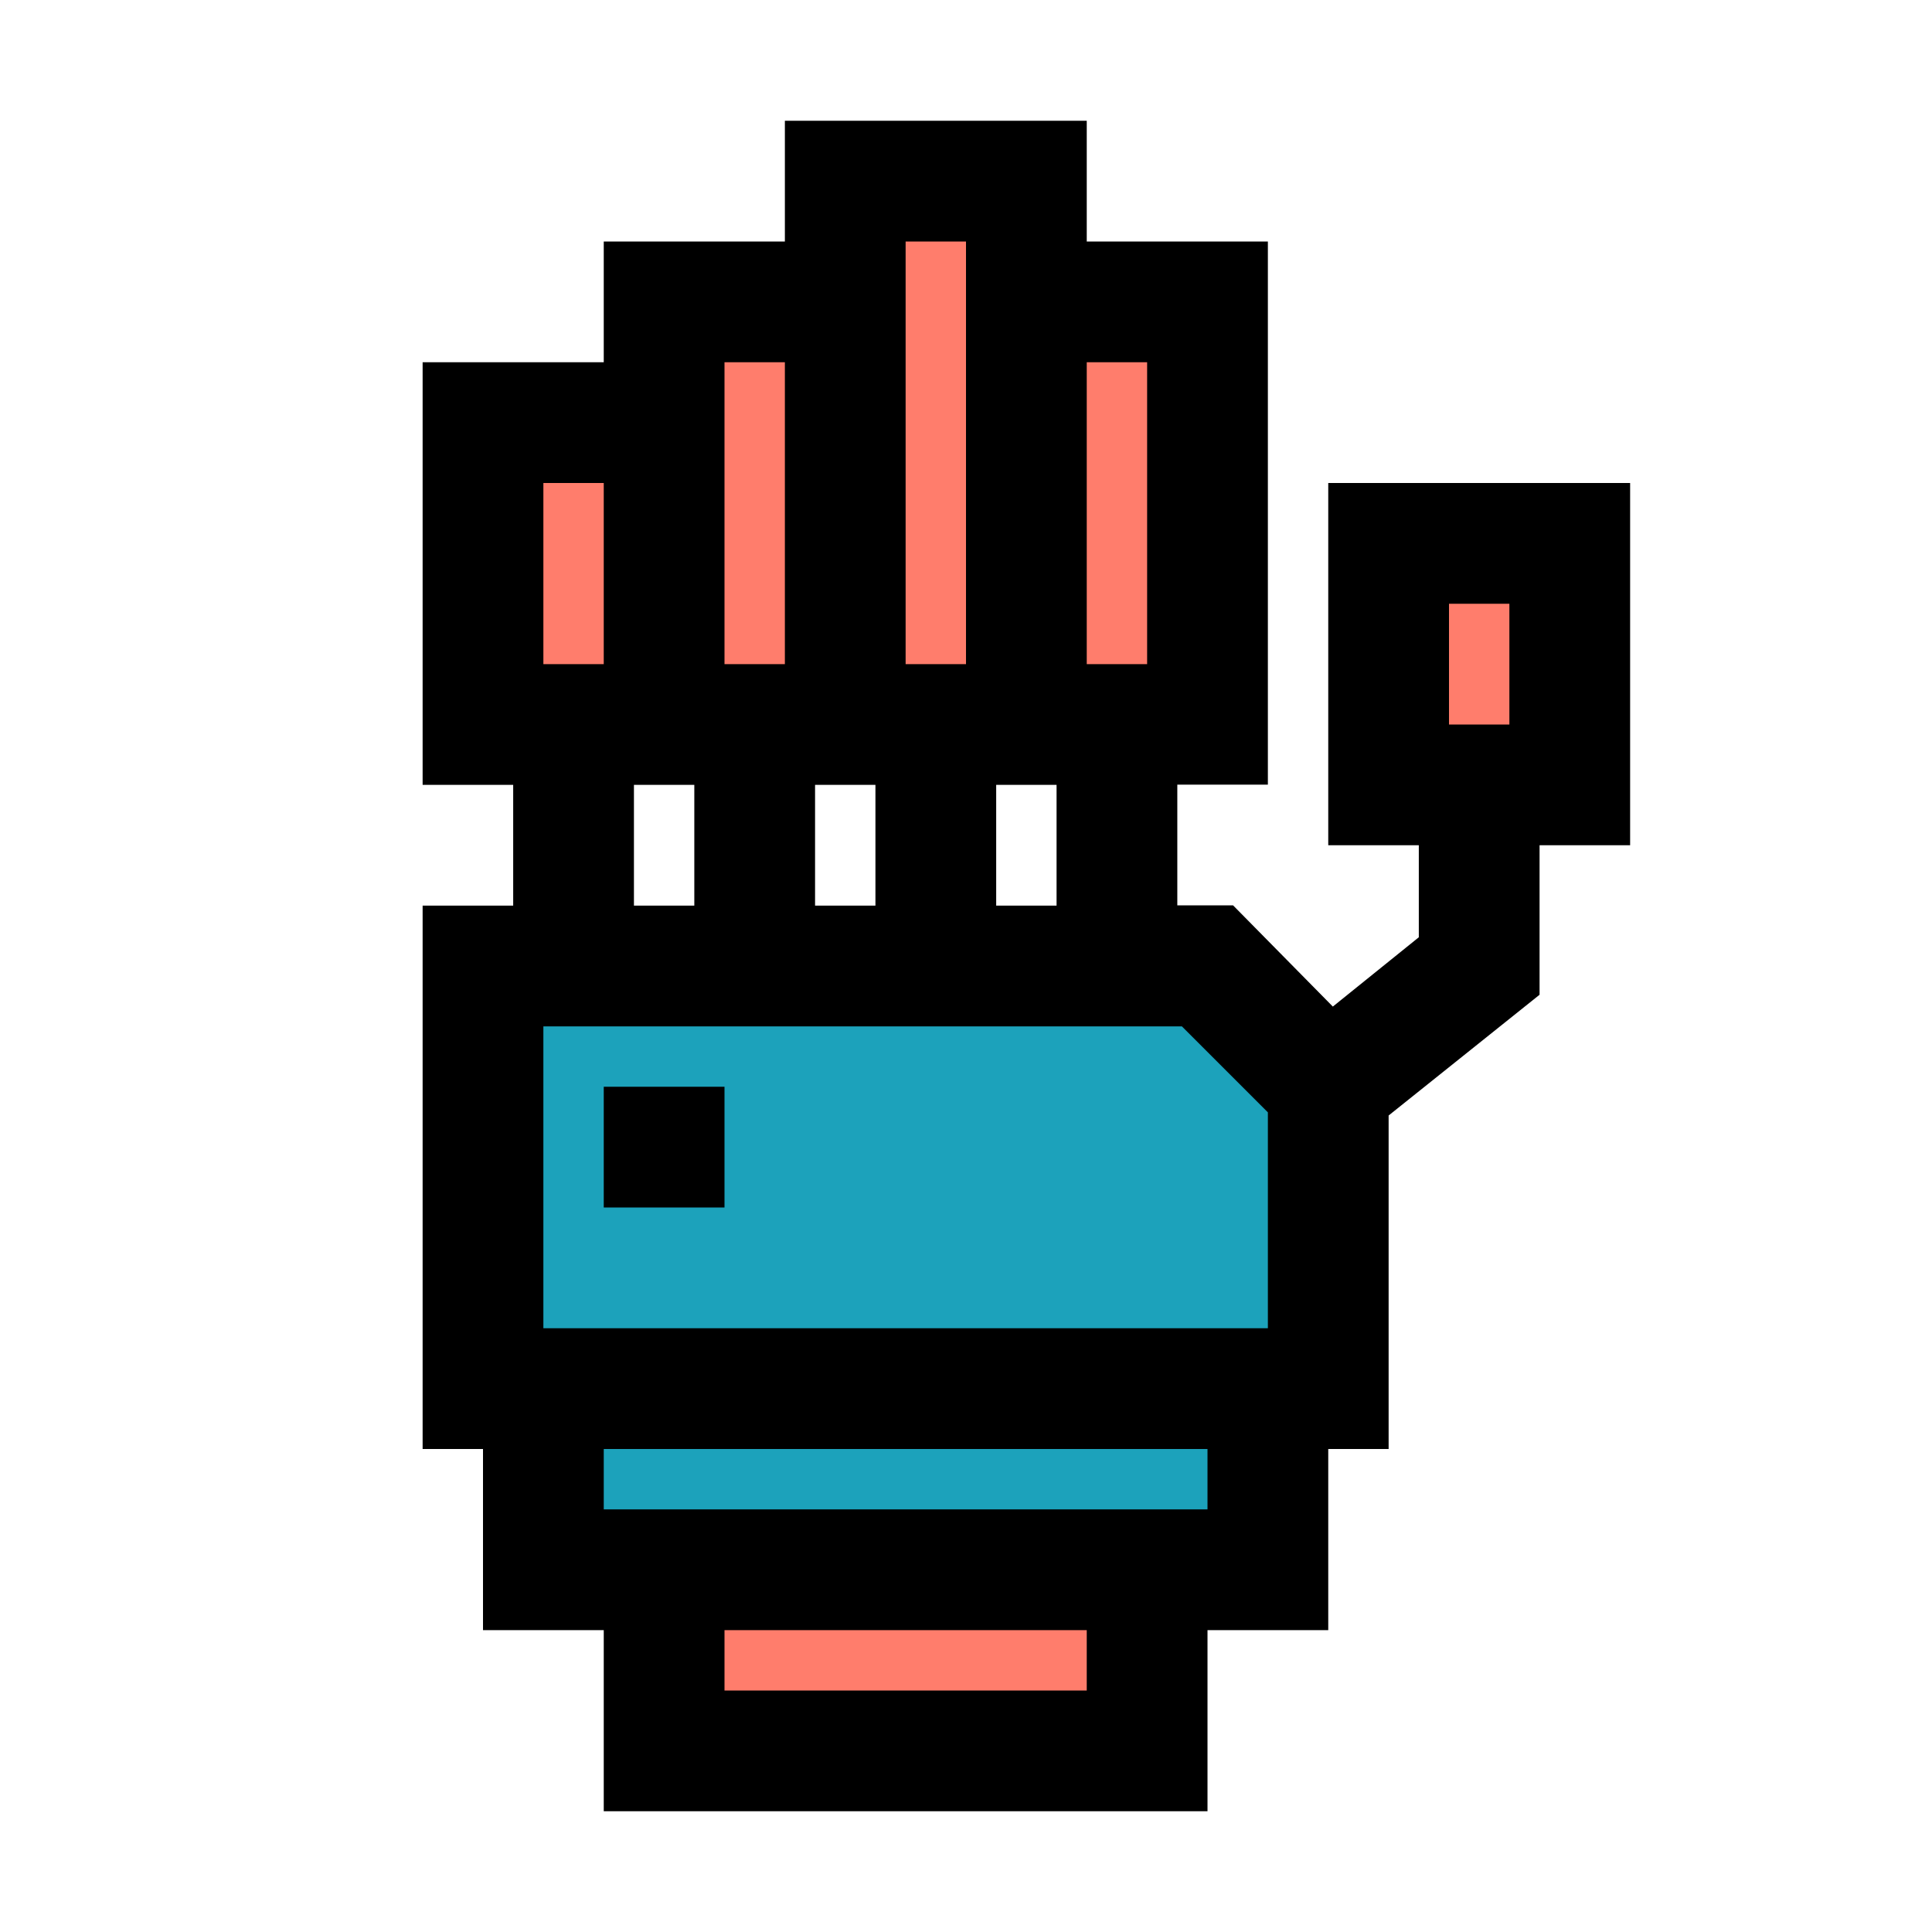 <?xml version="1.0" encoding="UTF-8"?>
<svg id="Layer_1" xmlns="http://www.w3.org/2000/svg" version="1.1" viewBox="0 0 800 800">
  <!-- Generator: Adobe Illustrator 29.1.0, SVG Export Plug-In . SVG Version: 2.1.0 Build 142)  -->
  <defs>
    <style>
      .st0 {
        fill: #ff7d6c;
      }

      .st1 {
        fill: #1ca2bb;
      }
    </style>
  </defs>
  <g id="_x32__Bionic_Arm">
    <g>
      <polyline class="st1" points="525 575 525 650 225 650 225 575"/>
      <polyline class="st0" points="475 650 475 725 275 725 275 650"/>
      <rect class="st0" x="200" y="175" width="75" height="125"/>
      <rect class="st0" x="275" y="125" width="75" height="175"/>
      <rect class="st0" x="425" y="125" width="75" height="175"/>
      <rect class="st0" x="350" y="75" width="75" height="225"/>
      <rect class="st0" x="575" y="225" width="75" height="100"/>
      <polygon class="st1" points="550 575 200 575 200 400 500 400 550 450 550 575"/>
      <g>
        <path d="M675,200h-125v150h37.5v38.1l-35.6,28.7-41.3-41.9h-23.1v-50h37.5V100h-75v-50h-125v50h-75v50h-75v175h37.5v50h-37.5v225h25v75h50v75h250v-75h50v-75h25v-138.1l62.5-50v-61.9h37.5v-150ZM525,460.6v89.4H225v-125h264.4l35.6,35.6ZM337.5,325h25v50h-25v-50ZM412.5,375v-50h25v50h-25ZM475,150v125h-25v-125h25ZM400,100v175h-25V100h25ZM325,150v125h-25v-125h25ZM225,200h25v75h-25v-75ZM262.5,325h25v50h-25v-50ZM450,700h-150v-25h150v25ZM500,625h-250v-25h250v25ZM600,250h25v50h-25v-50Z"/>
        <rect x="250" y="450" width="50" height="50"/>
      </g>
    </g>
  </g>
</svg>